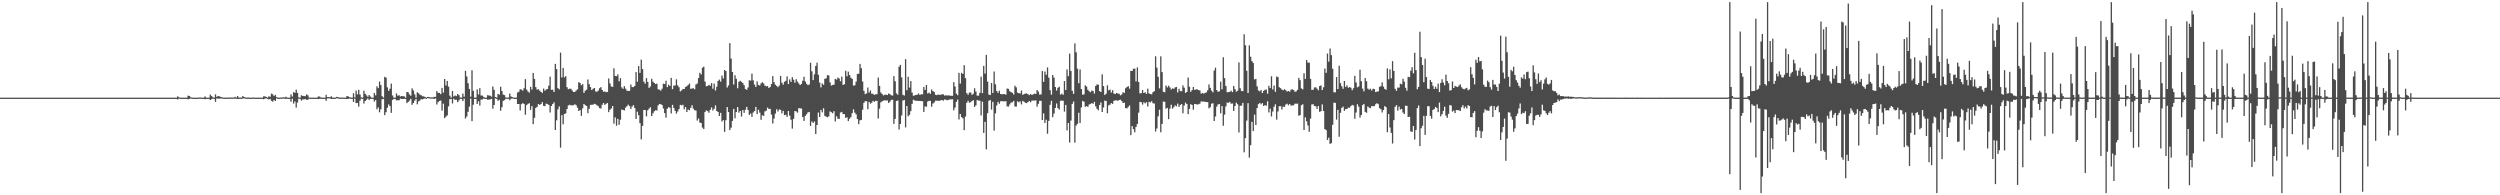 <?xml version="1.0" encoding="UTF-8"?>
<svg xmlns="http://www.w3.org/2000/svg" width="1920" height="150">
  <path d="M0 74.995h1v1.000H0zM1 74.995h1v1.000H1zM2 74.996h1v1.000H2zM3 74.995h1v1.000H3zM4 74.996h1v1.000H4zM5 74.995h1v1.000H5zM6 74.996h1v1.000H6zM7 74.996h1v1.000H7zM8 74.994h1v1.000H8zM9 74.996h1v1.000H9zM10 74.995h1v1.000H10zM11 74.995h1v1.000H11zM12 74.995h1v1.000H12zM13 74.996h1v1.000H13zM14 74.995h1v1.000H14zM15 74.995h1v1.000H15zM16 74.996h1v1.000H16zM17 74.995h1v1.000H17zM18 74.995h1v1.000H18zM19 74.995h1v1.000H19zM20 74.995h1v1.000H20zM21 74.995h1v1.000H21zM22 74.995h1v1.000H22zM23 74.995h1v1.000H23zM24 74.996h1v1.000H24zM25 74.995h1v1.000H25zM26 74.995h1v1.000H26zM27 74.995h1v1.000H27zM28 74.995h1v1.000H28zM29 74.995h1v1.000H29zM30 74.995h1v1.000H30zM31 74.995h1v1.000H31zM32 74.994h1v1.000H32zM33 74.995h1v1.000H33zM34 74.995h1v1.000H34zM35 74.995h1v1.000H35zM36 74.995h1v1.000H36zM37 74.995h1v1.000H37zM38 74.995h1v1.000H38zM39 74.994h1v1.000H39zM40 74.995h1v1.000H40zM41 74.993h1v1.000H41zM42 74.994h1v1.000H42zM43 74.995h1v1.000H43zM44 74.995h1v1.000H44zM45 74.994h1v1.000H45zM46 74.994h1v1.000H46zM47 74.995h1v1.000H47zM48 74.995h1v1.000H48zM49 74.994h1v1.000H49zM50 74.994h1v1.000H50zM51 74.995h1v1.000H51zM52 74.994h1v1.000H52zM53 74.995h1v1.000H53zM54 74.994h1v1.000H54zM55 74.994h1v1.000H55zM56 74.994h1v1.000H56zM57 74.994h1v1.000H57zM58 74.994h1v1.000H58zM59 74.994h1v1.000H59zM60 74.994h1v1.000H60zM61 74.995h1v1.000H61zM62 74.994h1v1.000H62zM63 74.994h1v1.000H63zM64 74.994h1v1.000H64zM65 74.994h1v1.000H65zM66 74.994h1v1.000H66zM67 74.994h1v1.000H67zM68 74.994h1v1.000H68zM69 74.994h1v1.000H69zM70 74.994h1v1.000H70zM71 74.994h1v1.000H71zM72 74.994h1v1.000H72zM73 74.993h1v1.000H73zM74 74.994h1v1.000H74zM75 74.993h1v1.000H75zM76 74.993h1v1.000H76zM77 74.993h1v1.000H77zM78 74.994h1v1.000H78zM79 74.994h1v1.000H79zM80 74.993h1v1.000H80zM81 74.994h1v1.000H81zM82 74.994h1v1.000H82zM83 74.993h1v1.000H83zM84 74.994h1v1.000H84zM85 74.994h1v1.000H85zM86 74.993h1v1.000H86zM87 74.993h1v1.000H87zM88 74.994h1v1.000H88zM89 74.993h1v1.000H89zM90 74.994h1v1.000H90zM91 74.993h1v1.000H91zM92 74.993h1v1.000H92zM93 74.994h1v1.000H93zM94 74.994h1v1.000H94zM95 74.993h1v1.000H95zM96 74.993h1v1.000H96zM97 74.992h1v1.000H97zM98 74.994h1v1.000H98zM99 74.992h1v1.000H99zM100 74.994h1v1.000H100zM101 74.994h1v1.000H101zM102 74.993h1v1.000H102zM103 74.993h1v1.000H103zM104 74.993h1v1.000H104zM105 74.992h1v1.000H105zM106 74.992h1v1.000H106zM107 74.994h1v1.000H107zM108 74.993h1v1.000H108zM109 74.993h1v1.000H109zM110 74.993h1v1.000H110zM111 74.994h1v1.000H111zM112 74.992h1v1.000H112zM113 74.993h1v1.000H113zM114 74.993h1v1.000H114zM115 74.992h1v1.000H115zM116 74.993h1v1.000H116zM117 74.993h1v1.000H117zM118 74.994h1v1.000H118zM119 74.992h1v1.000H119zM120 74.992h1v1.000H120zM121 74.993h1v1.000H121zM122 74.992h1v1.000H122zM123 74.993h1v1.000H123zM124 74.993h1v1.000H124zM125 74.993h1v1.000H125zM126 74.992h1v1.000H126zM127 74.992h1v1.000H127zM128 74.993h1v1.000H128zM129 74.993h1v1.000H129zM130 74.992h1v1.000H130zM131 74.993h1v1.000H131zM132 74.993h1v1.000H132zM133 74.993h1v1.000H133zM134 74.992h1v1.000H134zM135 74.993h1v1.000H135zM136 73.960h1v2.466H136zM137 74.721h1v1.000H137zM138 74.987h1v1.000H138zM139 74.992h1v1.000H139zM140 74.993h1v1.000H140zM141 74.989h1v1.000H141zM142 74.992h1v1.000H142zM143 74.992h1v1.000H143zM144 73.471h1v2.826H144zM145 73.677h1v2.241H145zM146 74.622h1v1.000H146zM147 74.985h1v1.000H147zM148 74.992h1v1.000H148zM149 74.992h1v1.000H149zM150 74.993h1v1.000H150zM151 74.991h1v1.000H151zM152 74.992h1v1.000H152zM153 74.776h1v1.000H153zM154 74.953h1v1.000H154zM155 74.985h1v1.000H155zM156 74.992h1v1.000H156zM157 74.045h1v2.215H157zM158 74.986h1v1.000H158zM159 74.988h1v1.000H159zM160 74.992h1v1.000H160zM161 72.664h1v4.128H161zM162 73.680h1v2.525H162zM163 74.704h1v1.000H163zM164 74.990h1v1.000H164zM165 72.472h1v5.772H165zM166 74.342h1v1.248H166zM167 73.718h1v2.100H167zM168 73.961h1v1.748H168zM169 74.395h1v1.297H169zM170 74.634h1v1.000H170zM171 74.945h1v1.000H171zM172 74.991h1v1.000H172zM173 74.922h1v1.000H173zM174 74.938h1v1.000H174zM175 74.899h1v1.000H175zM176 74.924h1v1.000H176zM177 74.857h1v1.000H177zM178 74.887h1v1.000H178zM179 74.955h1v1.000H179zM180 74.365h1v1.314H180zM181 74.981h1v1.000H181zM182 73.735h1v2.222H182zM183 74.960h1v1.000H183zM184 74.861h1v1.000H184zM185 74.983h1v1.000H185zM186 73.690h1v1.996H186zM187 74.507h1v1.000H187zM188 74.804h1v1.000H188zM189 74.985h1v1.000H189zM190 74.806h1v1.000H190zM191 74.980h1v1.000H191zM192 74.991h1v1.000H192zM193 74.991h1v1.000H193zM194 74.860h1v1.000H194zM195 74.951h1v1.000H195zM196 74.987h1v1.000H196zM197 74.991h1v1.000H197zM198 74.977h1v1.000H198zM199 74.990h1v1.000H199zM200 74.992h1v1.000H200zM201 74.991h1v1.000H201zM202 73.981h1v2.262H202zM203 73.962h1v1.775H203zM204 74.450h1v1.060H204zM205 74.975h1v1.000H205zM206 73.975h1v2.422H206zM207 74.311h1v1.640H207zM208 71.899h1v5.532H208zM209 72.443h1v5.636H209zM210 73.760h1v3.063H210zM211 72.847h1v4.739H211zM212 74.545h1v1.000H212zM213 74.964h1v1.000H213zM214 74.990h1v1.000H214zM215 74.791h1v1.000H215zM216 74.968h1v1.000H216zM217 74.666h1v1.000H217zM218 74.833h1v1.000H218zM219 74.271h1v1.637H219zM220 74.900h1v1.000H220zM221 74.986h1v1.000H221zM222 74.990h1v1.000H222zM223 72.480h1v5.642H223zM224 74.134h1v1.627H224zM225 70.746h1v8.808H225zM226 71.303h1v6.636H226zM227 68.881h1v13.763H227zM228 71.326h1v7.405H228zM229 74.756h1v1.000H229zM230 74.985h1v1.000H230zM231 73.165h1v4.110H231zM232 73.630h1v2.784H232zM233 73.773h1v2.568H233zM234 73.881h1v2.181H234zM235 72.439h1v4.253H235zM236 73.205h1v3.391H236zM237 74.895h1v1.000H237zM238 74.989h1v1.000H238zM239 74.990h1v1.000H239zM240 74.988h1v1.000H240zM241 74.989h1v1.000H241zM242 74.987h1v1.000H242zM243 74.990h1v1.000H243zM244 74.105h1v1.956H244zM245 74.141h1v1.724H245zM246 74.870h1v1.000H246zM247 74.988h1v1.000H247zM248 74.989h1v1.000H248zM249 74.990h1v1.000H249zM250 72.789h1v4.604H250zM251 74.565h1v1.000H251zM252 74.548h1v1.000H252zM253 74.651h1v1.000H253zM254 73.908h1v2.092H254zM255 74.976h1v1.000H255zM256 74.990h1v1.000H256zM257 74.987h1v1.000H257zM258 74.402h1v1.120H258zM259 74.566h1v1.000H259zM260 74.864h1v1.000H260zM261 74.989h1v1.000H261zM262 74.853h1v1.000H262zM263 74.901h1v1.000H263zM264 74.988h1v1.000H264zM265 74.989h1v1.000H265zM266 73.732h1v2.332H266zM267 74.064h1v1.890H267zM268 74.564h1v1.000H268zM269 74.982h1v1.000H269zM270 74.984h1v1.000H270zM271 71.562h1v6.751H271zM272 74.785h1v1.000H272zM273 69.589h1v9.608H273zM274 72.438h1v6.667H274zM275 68.991h1v12.935H275zM276 72.553h1v4.764H276zM277 74.776h1v1.000H277zM278 74.989h1v1.000H278zM279 69.679h1v9.845H279zM280 72.065h1v5.545H280zM281 73.245h1v3.375H281zM282 74.321h1v1.253H282zM283 72.908h1v3.875H283zM284 74.128h1v1.798H284zM285 74.951h1v1.000H285zM286 74.988h1v1.000H286zM287 71.383h1v6.577H287zM288 73.206h1v3.653H288zM289 66.308h1v17.591H289zM290 67.673h1v14.815H290zM291 62.609h1v23.661H291zM292 65.313h1v18.594H292zM293 73.898h1v2.326H293zM294 74.967h1v1.000H294zM295 59.012h1v29.478H295zM296 59.586h1v26.600H296zM297 67.086h1v15.662H297zM298 69.806h1v10.421H298zM299 68.158h1v13.364H299zM300 64.195h1v22.501H300zM301 73.320h1v3.410H301zM302 74.955h1v1.000H302zM303 74.984h1v1.000H303zM304 71.763h1v5.348H304zM305 73.502h1v3.505H305zM306 73.088h1v3.915H306zM307 74.077h1v1.652H307zM308 73.719h1v2.290H308zM309 73.934h1v2.111H309zM310 74.006h1v1.894H310zM311 74.986h1v1.000H311zM312 70.634h1v8.558H312zM313 70.915h1v7.377H313zM314 72.559h1v4.718H314zM315 73.538h1v2.325H315zM316 67.863h1v12.601H316zM317 69.479h1v9.618H317zM318 72.430h1v4.886H318zM319 74.965h1v1.000H319zM320 70.872h1v9.245H320zM321 71.630h1v6.298H321zM322 72.700h1v4.525H322zM323 73.144h1v2.973H323zM324 73.911h1v2.406H324zM325 73.961h1v1.901H325zM326 74.502h1v1.000H326zM327 74.978h1v1.000H327zM328 74.383h1v1.000H328zM329 74.498h1v1.000H329zM330 74.801h1v1.000H330zM331 74.795h1v1.000H331zM332 74.781h1v1.000H332zM333 74.408h1v1.580H333zM334 74.341h1v1.224H334zM335 69.952h1v10.353H335zM336 71.291h1v7.126H336zM337 71.387h1v6.104H337zM338 72.334h1v4.870H338zM339 67.501h1v17.437H339zM340 71.112h1v8.498H340zM341 60.658h1v30.034H341zM342 65.613h1v23.949H342zM343 62.157h1v26.452H343zM344 66.515h1v15.202H344zM345 73.479h1v2.718H345zM346 74.974h1v1.000H346zM347 69.888h1v9.548H347zM348 74.068h1v1.763H348zM349 73.394h1v3.291H349zM350 73.807h1v2.766H350zM351 72.197h1v6.303H351zM352 73.109h1v4.039H352zM353 74.819h1v1.000H353zM354 74.976h1v1.000H354zM355 71.820h1v5.796H355zM356 74.246h1v1.495H356zM357 54.437h1v36.616H357zM358 58.655h1v30.809H358zM359 63.936h1v21.945H359zM360 68.304h1v13.547H360zM361 74.217h1v1.534H361zM362 53.955h1v39.071H362zM363 69.762h1v10.684H363zM364 74.962h1v1.000H364zM365 74.983h1v1.000H365zM366 68.649h1v11.205H366zM367 72.540h1v5.236H367zM368 67.683h1v13.438H368zM369 73.312h1v3.205H369zM370 73.426h1v2.951H370zM371 74.403h1v1.279H371zM372 74.985h1v1.000H372zM373 74.985h1v1.000H373zM374 73.104h1v3.492H374zM375 73.298h1v3.209H375zM376 73.536h1v2.787H376zM377 74.248h1v1.634H377zM378 66.396h1v17.135H378zM379 68.945h1v11.697H379zM380 74.503h1v1.000H380zM381 74.979h1v1.000H381zM382 72.152h1v5.311H382zM383 72.762h1v3.900H383zM384 66.684h1v18.356H384zM385 69.913h1v12.391H385zM386 72.579h1v4.882H386zM387 73.085h1v3.794H387zM388 74.799h1v1.000H388zM389 74.982h1v1.000H389zM390 74.879h1v1.000H390zM391 71.826h1v5.153H391zM392 74.091h1v1.746H392zM393 74.564h1v1.000H393zM394 74.945h1v1.000H394zM395 74.965h1v1.000H395zM396 74.971h1v1.000H396zM397 71.061h1v8.825H397zM398 70.472h1v9.387H398zM399 68.550h1v16.273H399zM400 68.807h1v11.227H400zM401 69.594h1v9.602H401zM402 67.768h1v12.038H402zM403 60.794h1v27.301H403zM404 68.742h1v11.982H404zM405 70.242h1v9.520H405zM406 71.127h1v8.121H406zM407 66.638h1v17.690H407zM408 68.757h1v12.772H408zM409 56.028h1v39.313H409zM410 60.598h1v29.874H410zM411 66.901h1v16.058H411zM412 68.829h1v13.240H412zM413 68.481h1v11.447H413zM414 69.627h1v10.900H414zM415 70.574h1v9.338H415zM416 71.302h1v7.158H416zM417 68.055h1v13.246H417zM418 69.638h1v11.919H418zM419 68.696h1v10.869H419zM420 68.311h1v11.538H420zM421 65.754h1v14.906H421zM422 58.879h1v27.533H422zM423 68.982h1v12.417H423zM424 68.907h1v11.038H424zM425 70.641h1v8.017H425zM426 49.049h1v50.799H426zM427 53.060h1v39.332H427zM428 67.706h1v16.240H428zM429 68.629h1v13.128H429zM430 40.382h1v73.014H430zM431 59.515h1v28.888H431zM432 52.146h1v43.323H432zM433 59.460h1v28.079H433zM434 58.462h1v28.644H434zM435 66.985h1v16.754H435zM436 68.508h1v12.504H436zM437 68.115h1v12.304H437zM438 68.201h1v12.721H438zM439 69.547h1v11.346H439zM440 70.633h1v10.180H440zM441 70.533h1v9.521H441zM442 69.545h1v11.271H442zM443 68.586h1v14.099H443zM444 63.128h1v22.121H444zM445 63.722h1v20.819H445zM446 65.465h1v23.532H446zM447 64.602h1v18.613H447zM448 71.396h1v8.476H448zM449 69.637h1v11.130H449zM450 68.840h1v12.570H450zM451 61.014h1v25.947H451zM452 64.636h1v18.931H452zM453 66.873h1v13.685H453zM454 69.097h1v11.407H454zM455 68.222h1v12.173H455zM456 67.565h1v12.170H456zM457 70.259h1v9.850H457zM458 70.426h1v10.463H458zM459 69.517h1v12.094H459zM460 67.732h1v15.321H460zM461 66.912h1v16.446H461zM462 69.086h1v11.399H462zM463 70.527h1v8.592H463zM464 70.167h1v10.382H464zM465 70.792h1v8.925H465zM466 70.630h1v8.430H466zM467 60.276h1v25.850H467zM468 64.046h1v20.173H468zM469 66.412h1v16.879H469zM470 66.709h1v14.717H470zM471 52.408h1v42.545H471zM472 58.335h1v31.831H472zM473 58.531h1v38.052H473zM474 57.131h1v34.176H474zM475 62.455h1v33.390H475zM476 60.019h1v31.921H476zM477 67.051h1v17.141H477zM478 68.183h1v16.254H478zM479 66.128h1v18.719H479zM480 68.107h1v14.527H480zM481 69.621h1v11.965H481zM482 69.859h1v10.540H482zM483 69.747h1v11.777H483zM484 64.904h1v18.780H484zM485 66.934h1v14.908H485zM486 66.870h1v13.871H486zM487 66.001h1v16.987H487zM488 55.358h1v35.989H488zM489 62.794h1v22.959H489zM490 50.752h1v37.731H490zM491 55.967h1v38.628H491zM492 45.785h1v61.269H492zM493 53.046h1v43.660H493zM494 62.678h1v21.778H494zM495 64.278h1v20.209H495zM496 59.998h1v29.399H496zM497 62.945h1v21.781H497zM498 67.513h1v15.954H498zM499 66.417h1v15.975H499zM500 60.490h1v28.667H500zM501 62.685h1v24.377H501zM502 63.701h1v21.817H502zM503 64.552h1v20.150H503zM504 64.239h1v20.628H504zM505 68.592h1v12.358H505zM506 68.883h1v10.957H506zM507 69.612h1v10.405H507zM508 68.166h1v12.527H508zM509 64.259h1v19.079H509zM510 64.559h1v22.296H510zM511 62.014h1v28.379H511zM512 66.893h1v16.603H512zM513 65.081h1v17.267H513zM514 66.045h1v16.676H514zM515 59.808h1v27.341H515zM516 68.473h1v12.051H516zM517 65.789h1v17.098H517zM518 65.648h1v19.509H518zM519 60.934h1v26.303H519zM520 65.539h1v20.128H520zM521 66.991h1v16.760H521zM522 70.141h1v10.382H522zM523 69.434h1v11.502H523zM524 68.341h1v12.078H524zM525 68.368h1v15.547H525zM526 66.795h1v15.431H526zM527 66.187h1v19.825H527zM528 65.204h1v18.970H528zM529 64.114h1v20.503H529zM530 68.181h1v14.615H530zM531 67.938h1v12.868H531zM532 67.790h1v15.651H532zM533 68.554h1v16.085H533zM534 64.846h1v20.108H534zM535 64.081h1v28.468H535zM536 59.947h1v31.014H536zM537 55.897h1v38.204H537zM538 57.198h1v37.308H538zM539 52.015h1v45.962H539zM540 51.182h1v47.949H540zM541 62.676h1v23.288H541zM542 66.275h1v18.485H542zM543 65.959h1v19.385H543zM544 65.136h1v21.441H544zM545 65.885h1v18.438H545zM546 63.869h1v18.598H546zM547 68.162h1v16.736H547zM548 64.212h1v19.352H548zM549 69.453h1v11.439H549zM550 66.623h1v18.626H550zM551 62.170h1v23.877H551zM552 61.154h1v27.955H552zM553 62.696h1v23.997H553zM554 58.032h1v35.312H554zM555 60.264h1v31.936H555zM556 53.746h1v47.548H556zM557 54.577h1v37.732H557zM558 67.220h1v14.984H558zM559 65.627h1v20.438H559zM560 33.150h1v66.728H560zM561 44.953h1v53.119H561zM562 55.230h1v37.636H562zM563 64.918h1v18.760H563zM564 57.730h1v33.146H564zM565 60.508h1v25.564H565zM566 67.797h1v14.436H566zM567 62.825h1v23.687H567zM568 61.990h1v23.215H568zM569 62.848h1v26.675H569zM570 63.809h1v20.670H570zM571 65.417h1v21.273H571zM572 68.301h1v15.988H572zM573 69.016h1v13.051H573zM574 67.179h1v17.239H574zM575 61.632h1v26.640H575zM576 61.913h1v25.272H576zM577 56.557h1v33.235H577zM578 61.704h1v24.725H578zM579 64.913h1v20.411H579zM580 66.804h1v15.296H580zM581 62.501h1v25.086H581zM582 65.220h1v19.036H582zM583 65.707h1v20.773H583zM584 64.032h1v27.968H584zM585 63.151h1v25.357H585zM586 64.063h1v24.919H586zM587 65.771h1v19.795H587zM588 66.288h1v18.697H588zM589 65.989h1v16.678H589zM590 67.567h1v16.118H590zM591 66.828h1v16.797H591zM592 64.542h1v23.483H592zM593 58.469h1v36.423H593zM594 63.081h1v28.015H594zM595 65.037h1v22.195H595zM596 65.930h1v17.992H596zM597 66.974h1v18.701H597zM598 65.701h1v18.345H598zM599 58.315h1v26.015H599zM600 63.473h1v23.581H600zM601 65.009h1v20.146H601zM602 62.802h1v25.632H602zM603 62.049h1v26.090H603zM604 58.670h1v31.098H604zM605 64.539h1v20.710H605zM606 60.988h1v27.777H606zM607 62.869h1v29.084H607zM608 59.287h1v39.484H608zM609 61.182h1v30.085H609zM610 63.530h1v21.790H610zM611 60.849h1v24.720H611zM612 62.652h1v23.865H612zM613 64.124h1v18.943H613zM614 65.314h1v17.937H614zM615 64.413h1v18.873H615zM616 62.006h1v27.872H616zM617 58.934h1v33.953H617zM618 62.596h1v26.404H618zM619 64.404h1v23.351H619zM620 65.454h1v20.891H620zM621 64.888h1v21.085H621zM622 48.163h1v48.566H622zM623 54.779h1v38.530H623zM624 61.506h1v32.910H624zM625 57.076h1v36.194H625zM626 50.625h1v52.345H626zM627 48.153h1v47.855H627zM628 57.407h1v29.031H628zM629 63.411h1v26.461H629zM630 67.118h1v17.333H630zM631 64.079h1v22.197H631zM632 65.146h1v18.011H632zM633 60.528h1v28.477H633zM634 60.143h1v29.448H634zM635 57.738h1v32.351H635zM636 57.893h1v31.481H636zM637 63.237h1v22.294H637zM638 65.695h1v20.490H638zM639 65.253h1v21.738H639zM640 65.028h1v20.358H640zM641 60.547h1v32.784H641zM642 61.149h1v28.157H642zM643 59.555h1v31.601H643zM644 60.308h1v31.005H644zM645 62.392h1v24.030H645zM646 58.834h1v27.071H646zM647 65.214h1v22.383H647zM648 64.654h1v23.017H648zM649 54.309h1v36.270H649zM650 58.573h1v31.444H650zM651 55.047h1v37.924H651zM652 57.654h1v33.534H652zM653 59.626h1v30.318H653zM654 60.606h1v26.317H654zM655 65.701h1v18.255H655zM656 65.519h1v20.997H656zM657 62.652h1v25.192H657zM658 56.831h1v34.618H658zM659 56.587h1v38.803H659zM660 49.028h1v43.461H660zM661 52.370h1v39.719H661zM662 62.575h1v21.765H662zM663 69.723h1v9.256H663zM664 72.310h1v5.429H664zM665 71.677h1v6.036H665zM666 67.206h1v16.649H666zM667 71.044h1v7.231H667zM668 69.499h1v10.107H668zM669 71.932h1v6.967H669zM670 71.979h1v5.500H670zM671 72.912h1v5.308H671zM672 72.371h1v5.021H672zM673 72.321h1v5.161H673zM674 59.534h1v31.477H674zM675 65.933h1v17.530H675zM676 71.025h1v7.588H676zM677 72.242h1v5.591H677zM678 73.307h1v4.012H678zM679 72.699h1v4.271H679zM680 72.720h1v4.556H680zM681 73.020h1v4.110H681zM682 71.786h1v7.293H682zM683 72.352h1v5.729H683zM684 73.158h1v3.530H684zM685 73.400h1v3.186H685zM686 58.447h1v36.681H686zM687 62.420h1v28.879H687zM688 71.725h1v5.869H688zM689 72.767h1v4.326H689zM690 51.231h1v48.233H690zM691 49.817h1v45.402H691zM692 59.424h1v29.297H692zM693 72.800h1v4.394H693zM694 73.376h1v3.377H694zM695 45.456h1v52.394H695zM696 69.279h1v12.202H696zM697 58.935h1v30.387H697zM698 67.279h1v20.931H698zM699 62.262h1v23.071H699zM700 71.057h1v8.733H700zM701 73.541h1v3.041H701zM702 73.277h1v3.876H702zM703 72.843h1v4.560H703zM704 72.720h1v4.697H704zM705 71.766h1v5.767H705zM706 72.971h1v4.607H706zM707 72.359h1v5.238H707zM708 72.441h1v5.304H708zM709 66.740h1v19.205H709zM710 69.078h1v12.630H710zM711 65.256h1v16.724H711zM712 71.777h1v6.202H712zM713 71.113h1v6.313H713zM714 72.015h1v5.429H714zM715 68.749h1v13.200H715zM716 69.925h1v9.644H716zM717 70.675h1v8.005H717zM718 72.756h1v4.546H718zM719 73.087h1v4.272H719zM720 72.584h1v4.766H720zM721 72.878h1v4.566H721zM722 72.764h1v4.215H722zM723 72.458h1v4.411H723zM724 72.425h1v4.888H724zM725 73.411h1v3.000H725zM726 73.186h1v3.400H726zM727 73.370h1v3.661H727zM728 73.214h1v3.483H728zM729 73.410h1v2.881H729zM730 73.596h1v2.718H730zM731 73.563h1v2.671H731zM732 63.056h1v21.682H732zM733 66.430h1v16.199H733zM734 71.939h1v6.269H734zM735 73.099h1v3.413H735zM736 55.949h1v35.796H736zM737 64.201h1v23.375H737zM738 55.901h1v33.984H738zM739 56.779h1v34.088H739zM740 50.035h1v49.920H740zM741 60.004h1v29.520H741zM742 71.565h1v7.391H742zM743 72.828h1v4.579H743zM744 71.096h1v7.790H744zM745 71.032h1v7.526H745zM746 72.833h1v4.665H746zM747 71.928h1v5.037H747zM748 67.810h1v14.313H748zM749 70.308h1v10.622H749zM750 73.444h1v3.364H750zM751 73.464h1v3.817H751zM752 71.305h1v6.021H752zM753 58.863h1v29.832H753zM754 71.538h1v6.554H754zM755 50.576h1v51.518H755zM756 56.502h1v37.082H756zM757 42.125h1v72.615H757zM758 62.646h1v24.223H758zM759 72.606h1v4.798H759zM760 73.002h1v3.734H760zM761 63.700h1v20.459H761zM762 71.419h1v6.810H762zM763 54.944h1v45.337H763zM764 64.721h1v22.348H764zM765 69.842h1v11.120H765zM766 71.333h1v6.881H766zM767 69.685h1v9.981H767zM768 72.173h1v5.663H768zM769 72.326h1v5.288H769zM770 72.354h1v5.493H770zM771 72.183h1v5.710H771zM772 72.751h1v4.951H772zM773 68.012h1v13.652H773zM774 68.242h1v13.620H774zM775 70.019h1v10.219H775zM776 70.741h1v8.039H776zM777 71.254h1v7.315H777zM778 72.553h1v4.950H778zM779 65.854h1v15.922H779zM780 67.145h1v14.705H780zM781 71.187h1v6.636H781zM782 71.590h1v6.959H782zM783 71.743h1v6.144H783zM784 69.453h1v10.748H784zM785 72.860h1v4.581H785zM786 72.214h1v5.915H786zM787 71.911h1v7.035H787zM788 71.722h1v7.510H788zM789 72.332h1v6.043H789zM790 73.074h1v4.482H790zM791 72.246h1v6.357H791zM792 72.919h1v4.366H792zM793 72.470h1v4.752H793zM794 71.911h1v5.421H794zM795 72.137h1v4.882H795zM796 69.108h1v12.814H796zM797 70.345h1v9.371H797zM798 72.655h1v4.762H798zM799 72.498h1v4.925H799zM800 54.575h1v37.617H800zM801 62.805h1v24.285H801zM802 54.931h1v39.482H802zM803 57.421h1v34.522H803zM804 51.754h1v50.937H804zM805 59.653h1v33.153H805zM806 69.210h1v11.288H806zM807 72.692h1v4.704H807zM808 57.579h1v32.420H808zM809 59.615h1v27.641H809zM810 66.837h1v16.045H810zM811 69.543h1v9.911H811zM812 67.438h1v15.573H812zM813 66.586h1v17.521H813zM814 72.640h1v4.749H814zM815 71.902h1v5.400H815zM816 72.788h1v4.568H816zM817 62.237h1v23.488H817zM818 69.133h1v11.470H818zM819 53.339h1v46.817H819zM820 58.521h1v35.950H820zM821 41.182h1v68.263H821zM822 54.467h1v38.138H822zM823 69.707h1v10.101H823zM824 72.065h1v5.920H824zM825 33.315h1v76.261H825zM826 40.169h1v56.268H826zM827 52.720h1v42.339H827zM828 63.967h1v22.632H828zM829 53.342h1v41.163H829zM830 68.405h1v14.133H830zM831 72.720h1v4.804H831zM832 72.517h1v5.547H832zM833 65.553h1v16.488H833zM834 66.470h1v15.026H834zM835 68.955h1v13.141H835zM836 70.115h1v10.154H836zM837 70.815h1v9.000H837zM838 69.553h1v9.590H838zM839 69.910h1v9.885H839zM840 71.807h1v6.434H840zM841 65.995h1v15.692H841zM842 64.887h1v18.657H842zM843 65.012h1v19.744H843zM844 70.002h1v10.682H844zM845 70.660h1v8.009H845zM846 57.092h1v28.947H846zM847 66.079h1v16.453H847zM848 72.924h1v4.368H848zM849 71.959h1v5.558H849zM850 65.516h1v21.467H850zM851 69.392h1v11.530H851zM852 68.822h1v11.547H852zM853 71.054h1v8.094H853zM854 69.275h1v10.509H854zM855 71.859h1v5.565H855zM856 72.235h1v4.871H856zM857 71.382h1v5.609H857zM858 71.818h1v5.668H858zM859 71.985h1v4.889H859zM860 73.218h1v3.381H860zM861 72.537h1v5.086H861zM862 70.868h1v8.213H862zM863 71.361h1v7.473H863zM864 67.789h1v15.202H864zM865 66.878h1v16.412H865zM866 66.151h1v15.906H866zM867 68.097h1v12.866H867zM868 54.372h1v49.393H868zM869 54.511h1v42.383H869zM870 52.829h1v46.390H870zM871 52.702h1v48.875H871zM872 62.501h1v34.977H872zM873 51.743h1v43.429H873zM874 62.921h1v23.604H874zM875 71.681h1v6.538H875zM876 71.567h1v6.936H876zM877 69.097h1v11.249H877zM878 71.413h1v7.129H878zM879 70.854h1v8.539H879zM880 72.109h1v6.381H880zM881 68.103h1v13.741H881zM882 71.721h1v6.489H882zM883 72.194h1v6.481H883zM884 72.458h1v5.262H884zM885 70.750h1v8.560H885zM886 70.020h1v9.477H886zM887 43.191h1v57.795H887zM888 51.938h1v46.735H888zM889 58.982h1v30.357H889zM890 67.876h1v16.400H890zM891 43.258h1v58.335H891zM892 55.376h1v39.779H892zM893 70.522h1v7.460H893zM894 70.839h1v7.328H894zM895 65.679h1v17.825H895zM896 67.141h1v15.686H896zM897 65.812h1v25.680H897zM898 67.104h1v16.335H898zM899 68.713h1v11.728H899zM900 67.825h1v15.579H900zM901 68.232h1v14.132H901zM902 67.136h1v13.829H902zM903 66.786h1v14.887H903zM904 70.944h1v8.647H904zM905 68.223h1v13.948H905zM906 69.950h1v10.662H906zM907 70.091h1v9.822H907zM908 65.588h1v21.410H908zM909 67.371h1v13.701H909zM910 71.315h1v7.495H910zM911 70.571h1v9.284H911zM912 59.538h1v28.138H912zM913 66.630h1v16.979H913zM914 70.487h1v9.504H914zM915 69.226h1v11.436H915zM916 66.773h1v17.438H916zM917 69.022h1v10.832H917zM918 68.647h1v11.362H918zM919 68.617h1v11.669H919zM920 69.212h1v10.877H920zM921 69.446h1v10.188H921zM922 71.894h1v5.959H922zM923 71.377h1v6.720H923zM924 71.934h1v5.954H924zM925 71.320h1v6.958H925zM926 70.950h1v7.321H926zM927 69.307h1v9.202H927zM928 64.824h1v18.394H928zM929 67.442h1v14.884H929zM930 69.585h1v10.091H930zM931 70.936h1v8.342H931zM932 54.161h1v38.774H932zM933 51.970h1v37.476H933zM934 69.175h1v12.745H934zM935 70.538h1v9.635H935zM936 70.104h1v9.826H936zM937 62.701h1v24.339H937zM938 68.555h1v12.897H938zM939 43.981h1v52.598H939zM940 59.987h1v28.052H940zM941 66.017h1v15.685H941zM942 70.845h1v7.942H942zM943 70.729h1v8.240H943zM944 70.536h1v7.762H944zM945 69.614h1v10.050H945zM946 70.751h1v8.697H946zM947 66.000h1v19.183H947zM948 68.445h1v12.963H948zM949 70.335h1v8.489H949zM950 69.691h1v10.392H950zM951 47.932h1v53.791H951zM952 67.773h1v13.517H952zM953 69.951h1v11.111H953zM954 69.967h1v9.020H954zM955 26.341h1v90.669H955zM956 34.768h1v71.327H956zM957 54.348h1v38.250H957zM958 71.420h1v7.855H958zM959 34.865h1v86.159H959zM960 43.577h1v67.921H960zM961 46.966h1v46.638H961zM962 48.277h1v52.387H962zM963 60.957h1v27.094H963zM964 60.646h1v35.408H964zM965 66.322h1v16.655H965zM966 69.458h1v10.529H966zM967 70.131h1v8.871H967zM968 69.086h1v11.022H968zM969 71.471h1v7.664H969zM970 69.788h1v11.610H970zM971 68.986h1v11.719H971zM972 68.738h1v12.444H972zM973 71.913h1v5.892H973zM974 65.899h1v20.471H974zM975 67.654h1v15.780H975zM976 58.581h1v30.873H976zM977 68.694h1v16.989H977zM978 65.714h1v16.295H978zM979 70.478h1v9.629H979zM980 58.772h1v33.106H980zM981 59.227h1v26.356H981zM982 67.017h1v14.546H982zM983 67.745h1v13.828H983zM984 68.817h1v15.331H984zM985 69.287h1v12.564H985zM986 68.498h1v13.631H986zM987 69.341h1v10.936H987zM988 70.290h1v9.392H988zM989 69.836h1v10.988H989zM990 70.432h1v9.424H990zM991 68.870h1v12.232H991zM992 68.563h1v12.424H992zM993 69.191h1v11.632H993zM994 70.459h1v9.141H994zM995 70.200h1v9.448H995zM996 68.949h1v10.621H996zM997 59.792h1v29.066H997zM998 61.587h1v26.774H998zM999 67.893h1v12.970H999zM1000 68.591h1v11.502H1000zM1001 56.255h1v43.607H1001zM1002 60.602h1v29.526H1002zM1003 46.132h1v47.018H1003zM1004 48.150h1v48.224H1004zM1005 48.090h1v53.107H1005zM1006 60.564h1v30.503H1006zM1007 69.009h1v11.200H1007zM1008 68.974h1v11.026H1008zM1009 67.148h1v14.279H1009zM1010 67.023h1v14.574H1010zM1011 68.079h1v15.541H1011zM1012 69.326h1v12.137H1012zM1013 66.144h1v19.708H1013zM1014 65.569h1v19.819H1014zM1015 69.191h1v11.006H1015zM1016 66.995h1v18.242H1016zM1017 52.607h1v46.533H1017zM1018 55.931h1v44.074H1018zM1019 41.092h1v66.379H1019zM1020 47.356h1v58.355H1020zM1021 37.200h1v73.302H1021zM1022 42.347h1v67.563H1022zM1023 52.785h1v43.081H1023zM1024 70.814h1v8.055H1024zM1025 70.976h1v8.002H1025zM1026 59.207h1v32.663H1026zM1027 68.343h1v16.050H1027zM1028 50.504h1v54.508H1028zM1029 63.839h1v22.803H1029zM1030 66.244h1v16.602H1030zM1031 68.180h1v13.742H1031zM1032 62.214h1v22.944H1032zM1033 66.784h1v17.036H1033zM1034 65.534h1v18.181H1034zM1035 67.369h1v15.244H1035zM1036 66.845h1v15.967H1036zM1037 67.367h1v14.155H1037zM1038 69.282h1v11.273H1038zM1039 67.735h1v13.325H1039zM1040 58.201h1v33.039H1040zM1041 63.321h1v23.118H1041zM1042 67.083h1v13.008H1042zM1043 66.426h1v15.509H1043zM1044 53.574h1v36.747H1044zM1045 62.384h1v25.928H1045zM1046 68.055h1v12.636H1046zM1047 70.145h1v9.693H1047zM1048 59.968h1v25.966H1048zM1049 62.432h1v24.207H1049zM1050 68.026h1v13.732H1050zM1051 68.875h1v13.757H1051zM1052 68.109h1v14.989H1052zM1053 69.536h1v11.930H1053zM1054 68.128h1v13.418H1054zM1055 68.389h1v13.178H1055zM1056 70.724h1v9.355H1056zM1057 70.331h1v8.907H1057zM1058 70.203h1v9.771H1058zM1059 66.704h1v16.360H1059zM1060 66.180h1v17.671H1060zM1061 63.287h1v23.089H1061zM1062 66.525h1v17.944H1062zM1063 68.245h1v13.285H1063zM1064 68.989h1v13.355H1064zM1065 52.511h1v49.006H1065zM1066 60.868h1v26.718H1066zM1067 53.252h1v44.618H1067zM1068 60.213h1v41.839H1068zM1069 46.933h1v63.281H1069zM1070 54.471h1v37.784H1070zM1071 68.182h1v13.859H1071zM1072 69.705h1v11.051H1072zM1073 67.206h1v17.781H1073zM1074 67.306h1v14.557H1074zM1075 64.242h1v19.901H1075zM1076 64.770h1v18.899H1076zM1077 60.465h1v25.970H1077zM1078 62.676h1v24.944H1078zM1079 67.433h1v13.754H1079zM1080 69.656h1v11.589H1080zM1081 58.979h1v30.873H1081zM1082 59.287h1v30.389H1082zM1083 54.265h1v46.657H1083zM1084 51.634h1v49.676H1084zM1085 56.341h1v40.448H1085zM1086 40.478h1v66.667H1086zM1087 53.843h1v45.928H1087zM1088 68.514h1v14.512H1088zM1089 66.755h1v14.254H1089zM1090 24.352h1v87.808H1090zM1091 43.893h1v54.628H1091zM1092 49.856h1v46.703H1092zM1093 63.140h1v25.839H1093zM1094 45.036h1v58.531H1094zM1095 59.173h1v29.797H1095zM1096 68.119h1v13.493H1096zM1097 68.287h1v13.212H1097zM1098 61.412h1v27.567H1098zM1099 62.959h1v28.245H1099zM1100 65.893h1v18.524H1100zM1101 68.374h1v15.396H1101zM1102 66.611h1v15.510H1102zM1103 68.203h1v14.677H1103zM1104 64.217h1v21.894H1104zM1105 70.682h1v8.103H1105zM1106 63.691h1v25.677H1106zM1107 60.872h1v26.815H1107zM1108 63.375h1v21.824H1108zM1109 65.527h1v16.456H1109zM1110 57.351h1v31.486H1110zM1111 62.194h1v28.320H1111zM1112 63.953h1v23.509H1112zM1113 69.575h1v11.123H1113zM1114 69.235h1v11.812H1114zM1115 62.540h1v23.191H1115zM1116 67.579h1v17.367H1116zM1117 65.946h1v20.921H1117zM1118 66.493h1v18.008H1118zM1119 66.862h1v17.773H1119zM1120 65.663h1v18.989H1120zM1121 64.767h1v20.509H1121zM1122 67.010h1v15.377H1122zM1123 68.138h1v12.646H1123zM1124 68.602h1v14.644H1124zM1125 68.016h1v13.832H1125zM1126 67.457h1v15.867H1126zM1127 69.299h1v11.505H1127zM1128 68.582h1v12.756H1128zM1129 51.606h1v38.301H1129zM1130 57.100h1v33.048H1130zM1131 59.842h1v26.905H1131zM1132 64.817h1v20.518H1132zM1133 45.850h1v59.551H1133zM1134 48.276h1v52.183H1134zM1135 43.797h1v53.911H1135zM1136 47.167h1v53.261H1136zM1137 46.821h1v59.169H1137zM1138 53.305h1v47.684H1138zM1139 65.040h1v21.489H1139zM1140 66.598h1v17.286H1140zM1141 66.706h1v18.127H1141zM1142 61.903h1v22.911H1142zM1143 63.137h1v21.951H1143zM1144 66.954h1v14.882H1144zM1145 68.869h1v12.410H1145zM1146 61.336h1v28.525H1146zM1147 64.901h1v16.587H1147zM1148 64.902h1v19.670H1148zM1149 66.766h1v15.533H1149zM1150 69.865h1v11.306H1150zM1151 64.237h1v22.009H1151zM1152 27.320h1v80.165H1152zM1153 46.686h1v54.906H1153zM1154 55.774h1v41.689H1154zM1155 60.310h1v30.701H1155zM1156 28.186h1v95.307H1156zM1157 40.161h1v66.266H1157zM1158 59.037h1v27.192H1158zM1159 66.552h1v19.941H1159zM1160 53.726h1v35.790H1160zM1161 54.723h1v37.178H1161zM1162 51.241h1v49.996H1162zM1163 57.623h1v40.985H1163zM1164 61.571h1v27.545H1164zM1165 63.452h1v23.784H1165zM1166 65.879h1v17.454H1166zM1167 67.306h1v12.168H1167zM1168 59.466h1v28.166H1168zM1169 60.395h1v26.160H1169zM1170 57.228h1v29.693H1170zM1171 60.820h1v24.609H1171zM1172 55.386h1v39.829H1172zM1173 54.987h1v40.158H1173zM1174 60.117h1v28.746H1174zM1175 66.423h1v20.614H1175zM1176 69.962h1v12.593H1176zM1177 50.200h1v45.962H1177zM1178 55.618h1v36.645H1178zM1179 60.860h1v27.944H1179zM1180 64.404h1v23.743H1180zM1181 56.449h1v31.740H1181zM1182 63.084h1v26.701H1182zM1183 61.639h1v26.243H1183zM1184 68.690h1v11.688H1184zM1185 64.202h1v20.532H1185zM1186 60.917h1v24.238H1186zM1187 59.495h1v27.567H1187zM1188 64.435h1v23.951H1188zM1189 65.034h1v21.613H1189zM1190 64.053h1v21.314H1190zM1191 61.390h1v25.714H1191zM1192 69.443h1v11.266H1192zM1193 70.045h1v9.024H1193zM1194 70.092h1v8.781H1194zM1195 71.280h1v7.171H1195zM1196 73.205h1v3.148H1196zM1197 72.526h1v5.153H1197zM1198 73.837h1v2.600H1198zM1199 73.783h1v2.730H1199zM1200 73.776h1v2.285H1200zM1201 74.265h1v1.483H1201zM1202 74.100h1v1.618H1202zM1203 74.241h1v1.300H1203zM1204 73.976h1v1.927H1204zM1205 74.367h1v1.312H1205zM1206 74.212h1v1.721H1206zM1207 74.385h1v1.408H1207zM1208 74.467h1v1.000H1208zM1209 74.744h1v1.000H1209zM1210 74.715h1v1.000H1210zM1211 74.706h1v1.000H1211zM1212 74.681h1v1.000H1212zM1213 74.552h1v1.000H1213zM1214 74.715h1v1.000H1214zM1215 74.719h1v1.000H1215zM1216 74.923h1v1.000H1216zM1217 74.940h1v1.000H1217zM1218 74.941h1v1.000H1218zM1219 74.760h1v1.000H1219zM1220 74.752h1v1.000H1220zM1221 74.760h1v1.000H1221zM1222 74.821h1v1.000H1222zM1223 74.968h1v1.000H1223zM1224 74.973h1v1.000H1224zM1225 74.975h1v1.000H1225zM1226 74.977h1v1.000H1226zM1227 74.978h1v1.000H1227zM1228 74.968h1v1.000H1228zM1229 74.976h1v1.000H1229zM1230 74.973h1v1.000H1230zM1231 74.973h1v1.000H1231zM1232 74.984h1v1.000H1232zM1233 74.983h1v1.000H1233zM1234 74.979h1v1.000H1234zM1235 74.980h1v1.000H1235zM1236 74.979h1v1.000H1236zM1237 74.981h1v1.000H1237zM1238 74.979h1v1.000H1238zM1239 74.983h1v1.000H1239zM1240 74.976h1v1.000H1240zM1241 74.984h1v1.000H1241zM1242 74.984h1v1.000H1242zM1243 74.972h1v1.000H1243zM1244 74.985h1v1.000H1244zM1245 74.984h1v1.000H1245zM1246 74.985h1v1.000H1246zM1247 74.981h1v1.000H1247zM1248 74.974h1v1.000H1248zM1249 74.982h1v1.000H1249zM1250 74.957h1v1.000H1250zM1251 74.985h1v1.000H1251zM1252 74.984h1v1.000H1252zM1253 74.983h1v1.000H1253zM1254 74.986h1v1.000H1254zM1255 74.985h1v1.000H1255zM1256 74.982h1v1.000H1256zM1257 74.976h1v1.000H1257zM1258 74.983h1v1.000H1258zM1259 74.985h1v1.000H1259zM1260 74.981h1v1.000H1260zM1261 74.984h1v1.000H1261zM1262 74.984h1v1.000H1262zM1263 74.985h1v1.000H1263zM1264 74.985h1v1.000H1264zM1265 74.984h1v1.000H1265zM1266 74.984h1v1.000H1266zM1267 74.983h1v1.000H1267zM1268 74.985h1v1.000H1268zM1269 74.985h1v1.000H1269zM1270 74.984h1v1.000H1270zM1271 74.985h1v1.000H1271zM1272 74.985h1v1.000H1272zM1273 74.983h1v1.000H1273zM1274 74.983h1v1.000H1274zM1275 74.984h1v1.000H1275zM1276 74.983h1v1.000H1276zM1277 74.984h1v1.000H1277zM1278 74.981h1v1.000H1278zM1279 74.987h1v1.000H1279zM1280 74.981h1v1.000H1280zM1281 74.983h1v1.000H1281zM1282 74.984h1v1.000H1282zM1283 74.981h1v1.000H1283zM1284 74.982h1v1.000H1284zM1285 74.983h1v1.000H1285zM1286 74.982h1v1.000H1286zM1287 74.979h1v1.000H1287zM1288 74.983h1v1.000H1288zM1289 74.983h1v1.000H1289zM1290 74.980h1v1.000H1290zM1291 74.980h1v1.000H1291zM1292 74.982h1v1.000H1292zM1293 74.981h1v1.000H1293zM1294 74.981h1v1.000H1294zM1295 74.982h1v1.000H1295zM1296 74.982h1v1.000H1296zM1297 74.982h1v1.000H1297zM1298 74.975h1v1.000H1298zM1299 74.980h1v1.000H1299zM1300 74.983h1v1.000H1300zM1301 74.982h1v1.000H1301zM1302 74.982h1v1.000H1302zM1303 74.979h1v1.000H1303zM1304 74.982h1v1.000H1304zM1305 74.980h1v1.000H1305zM1306 74.981h1v1.000H1306zM1307 74.980h1v1.000H1307zM1308 74.982h1v1.000H1308zM1309 74.981h1v1.000H1309zM1310 74.982h1v1.000H1310zM1311 74.981h1v1.000H1311zM1312 74.982h1v1.000H1312zM1313 74.983h1v1.000H1313zM1314 74.981h1v1.000H1314zM1315 74.981h1v1.000H1315zM1316 74.982h1v1.000H1316zM1317 74.978h1v1.000H1317zM1318 74.983h1v1.000H1318zM1319 74.980h1v1.000H1319zM1320 74.980h1v1.000H1320zM1321 74.978h1v1.000H1321zM1322 74.981h1v1.000H1322zM1323 74.978h1v1.000H1323zM1324 74.982h1v1.000H1324zM1325 74.981h1v1.000H1325zM1326 74.978h1v1.000H1326zM1327 74.715h1v1.000H1327zM1328 1.661h1v132.101H1328zM1329 66.832h1v16.870H1329zM1330 73.665h1v1.945H1330zM1331 74.836h1v1.000H1331zM1332 74.980h1v1.000H1332zM1333 74.982h1v1.000H1333zM1334 74.983h1v1.000H1334zM1335 74.980h1v1.000H1335zM1336 24.222h1v121.669H1336zM1337 56.132h1v32.826H1337zM1338 58.953h1v27.763H1338zM1339 74.957h1v1.000H1339zM1340 74.983h1v1.000H1340zM1341 74.982h1v1.000H1341zM1342 73.857h1v2.138H1342zM1343 73.753h1v3.327H1343zM1344 50.914h1v43.217H1344zM1345 70.027h1v10.029H1345zM1346 69.903h1v11.206H1346zM1347 69.761h1v11.551H1347zM1348 14.350h1v106.582H1348zM1349 68.979h1v11.188H1349zM1350 68.169h1v15.088H1350zM1351 65.535h1v17.847H1351zM1352 31.843h1v116.496H1352zM1353 26.070h1v109.496H1353zM1354 45.213h1v55.451H1354zM1355 64.515h1v19.403H1355zM1356 65.688h1v18.549H1356zM1357 1.661h1v127.373H1357zM1358 62.414h1v27.666H1358zM1359 31.498h1v93.074H1359zM1360 47.664h1v58.400H1360zM1361 29.715h1v84.930H1361zM1362 64.442h1v25.449H1362zM1363 62.090h1v25.822H1363zM1364 56.595h1v38.989H1364zM1365 58.654h1v31.998H1365zM1366 54.765h1v37.885H1366zM1367 57.345h1v35.106H1367zM1368 59.427h1v32.353H1368zM1369 59.503h1v31.425H1369zM1370 57.376h1v34.617H1370zM1371 37.261h1v71.168H1371zM1372 55.989h1v35.162H1372zM1373 41.628h1v62.062H1373zM1374 58.870h1v39.147H1374zM1375 56.367h1v37.810H1375zM1376 55.214h1v36.693H1376zM1377 45.856h1v71.044H1377zM1378 48.666h1v52.697H1378zM1379 54.109h1v40.534H1379zM1380 58.123h1v37.529H1380zM1381 54.244h1v40.831H1381zM1382 52.050h1v47.530H1382zM1383 58.307h1v31.459H1383zM1384 55.167h1v34.579H1384zM1385 57.741h1v32.286H1385zM1386 58.520h1v32.809H1386zM1387 63.184h1v24.678H1387zM1388 63.628h1v25.695H1388zM1389 62.950h1v25.780H1389zM1390 57.515h1v33.478H1390zM1391 61.194h1v26.322H1391zM1392 60.585h1v32.085H1392zM1393 57.744h1v36.546H1393zM1394 41.125h1v69.017H1394zM1395 58.798h1v30.596H1395zM1396 61.517h1v31.597H1396zM1397 61.925h1v32.173H1397zM1398 16.550h1v99.482H1398zM1399 56.599h1v37.566H1399zM1400 22.545h1v92.928H1400zM1401 38.086h1v78.544H1401zM1402 20.671h1v102.107H1402zM1403 57.874h1v31.078H1403zM1404 57.983h1v33.228H1404zM1405 62.539h1v23.054H1405zM1406 64.077h1v20.613H1406zM1407 52.970h1v37.524H1407zM1408 60.366h1v27.712H1408zM1409 57.503h1v29.203H1409zM1410 50.828h1v45.787H1410zM1411 63.650h1v24.844H1411zM1412 63.723h1v22.959H1412zM1413 63.955h1v20.827H1413zM1414 16.603h1v104.307H1414zM1415 17.184h1v105.556H1415zM1416 60.732h1v27.121H1416zM1417 19.589h1v117.316H1417zM1418 36.925h1v81.973H1418zM1419 2.704h1v120.885H1419zM1420 57.037h1v30.206H1420zM1421 62.042h1v21.123H1421zM1422 64.382h1v20.440H1422zM1423 63.427h1v22.926H1423zM1424 65.024h1v23.279H1424zM1425 62.270h1v25.092H1425zM1426 64.107h1v19.747H1426zM1427 31.363h1v80.414H1427zM1428 62.879h1v22.542H1428zM1429 60.585h1v28.351H1429zM1430 65.898h1v21.044H1430zM1431 66.910h1v16.932H1431zM1432 68.148h1v15.502H1432zM1433 65.116h1v19.344H1433zM1434 64.614h1v21.186H1434zM1435 56.667h1v38.623H1435zM1436 62.856h1v28.081H1436zM1437 64.146h1v19.424H1437zM1438 69.200h1v10.792H1438zM1439 69.660h1v10.227H1439zM1440 69.791h1v9.701H1440zM1441 40.995h1v62.659H1441zM1442 49.834h1v47.061H1442zM1443 66.957h1v16.682H1443zM1444 67.916h1v12.159H1444zM1445 63.771h1v22.719H1445zM1446 50.567h1v44.916H1446zM1447 65.298h1v17.685H1447zM1448 66.833h1v17.989H1448zM1449 64.352h1v20.263H1449zM1450 65.546h1v19.215H1450zM1451 66.341h1v16.467H1451zM1452 68.064h1v13.344H1452zM1453 69.293h1v12.891H1453zM1454 67.561h1v16.461H1454zM1455 66.587h1v18.254H1455zM1456 67.299h1v17.242H1456zM1457 66.362h1v16.381H1457zM1458 54.584h1v36.964H1458zM1459 65.815h1v18.685H1459zM1460 64.779h1v19.934H1460zM1461 64.254h1v23.524H1461zM1462 29.965h1v82.963H1462zM1463 63.975h1v22.305H1463zM1464 28.728h1v83.009H1464zM1465 39.147h1v73.551H1465zM1466 16.596h1v110.883H1466zM1467 45.149h1v56.907H1467zM1468 61.760h1v24.799H1468zM1469 60.256h1v28.488H1469zM1470 44.005h1v59.553H1470zM1471 64.561h1v22.292H1471zM1472 65.288h1v20.809H1472zM1473 63.870h1v24.303H1473zM1474 46.477h1v52.754H1474zM1475 48.081h1v50.139H1475zM1476 65.996h1v18.553H1476zM1477 62.129h1v27.266H1477zM1478 61.878h1v29.273H1478zM1479 42.793h1v61.706H1479zM1480 63.699h1v27.367H1480zM1481 29.178h1v95.458H1481zM1482 34.792h1v78.141H1482zM1483 3.951h1v122.910H1483zM1484 56.561h1v38.046H1484zM1485 56.254h1v33.255H1485zM1486 59.920h1v30.414H1486zM1487 21.905h1v126.434H1487zM1488 43.040h1v56.476H1488zM1489 47.474h1v54.175H1489zM1490 65.728h1v20.432H1490zM1491 7.028h1v115.232H1491zM1492 58.931h1v32.799H1492zM1493 64.609h1v18.868H1493zM1494 65.251h1v18.252H1494zM1495 45.133h1v60.086H1495zM1496 49.008h1v49.259H1496zM1497 56.160h1v37.959H1497zM1498 62.122h1v27.353H1498zM1499 64.626h1v20.949H1499zM1500 57.516h1v31.947H1500zM1501 57.230h1v31.512H1501zM1502 59.740h1v29.564H1502zM1503 48.074h1v60.836H1503zM1504 51.092h1v57.671H1504zM1505 60.704h1v29.286H1505zM1506 63.020h1v20.609H1506zM1507 64.761h1v19.931H1507zM1508 53.571h1v61.904H1508zM1509 57.393h1v35.146H1509zM1510 61.348h1v24.839H1510zM1511 65.568h1v17.730H1511zM1512 46.707h1v52.937H1512zM1513 61.527h1v22.694H1513zM1514 59.285h1v36.165H1514zM1515 66.422h1v15.765H1515zM1516 61.035h1v27.761H1516zM1517 66.536h1v18.511H1517zM1518 67.810h1v12.486H1518zM1519 67.427h1v14.272H1519zM1520 66.256h1v15.573H1520zM1521 66.208h1v17.214H1521zM1522 68.950h1v12.879H1522zM1523 70.392h1v9.651H1523zM1524 67.644h1v13.351H1524zM1525 67.243h1v14.444H1525zM1526 54.449h1v59.581H1526zM1527 57.098h1v43.956H1527zM1528 60.593h1v26.214H1528zM1529 69.475h1v10.981H1529zM1530 18.108h1v104.044H1530zM1531 31.192h1v76.566H1531zM1532 36.028h1v105.383H1532zM1533 23.066h1v84.944H1533zM1534 13.423h1v104.745H1534zM1535 18.991h1v96.423H1535zM1536 66.889h1v14.669H1536zM1537 72.148h1v6.452H1537zM1538 72.832h1v4.182H1538zM1539 53.909h1v61.627H1539zM1540 67.270h1v14.157H1540zM1541 71.911h1v5.403H1541zM1542 71.559h1v6.281H1542zM1543 55.151h1v35.222H1543zM1544 71.472h1v6.649H1544zM1545 71.968h1v6.227H1545zM1546 73.336h1v3.310H1546zM1547 73.568h1v3.290H1547zM1548 73.990h1v2.334H1548zM1549 17.141h1v124.892H1549zM1550 50.632h1v49.013H1550zM1551 52.593h1v40.039H1551zM1552 73.588h1v2.368H1552zM1553 1.661h1v126.793H1553zM1554 42.780h1v52.582H1554zM1555 66.764h1v15.923H1555zM1556 73.945h1v2.171H1556zM1557 73.715h1v2.236H1557zM1558 74.409h1v1.057H1558zM1559 32.545h1v75.242H1559zM1560 57.439h1v32.870H1560zM1561 72.929h1v4.187H1561zM1562 74.424h1v1.005H1562zM1563 74.535h1v1.000H1563zM1564 74.557h1v1.001H1564zM1565 71.116h1v8.724H1565zM1566 69.671h1v14.847H1566zM1567 70.938h1v7.454H1567zM1568 74.796h1v1.000H1568zM1569 74.732h1v1.000H1569zM1570 39.973h1v64.614H1570zM1571 71.589h1v6.250H1571zM1572 74.770h1v1.000H1572zM1573 74.873h1v1.000H1573zM1574 74.907h1v1.000H1574zM1575 74.905h1v1.000H1575zM1576 40.410h1v62.171H1576zM1577 72.428h1v5.685H1577zM1578 73.246h1v3.568H1578zM1579 74.856h1v1.000H1579zM1580 74.920h1v1.000H1580zM1581 74.911h1v1.000H1581zM1582 64.226h1v19.280H1582zM1583 71.784h1v5.695H1583zM1584 73.771h1v2.169H1584zM1585 74.943h1v1.000H1585zM1586 74.951h1v1.000H1586zM1587 74.958h1v1.000H1587zM1588 74.953h1v1.000H1588zM1589 74.969h1v1.000H1589zM1590 56.873h1v31.923H1590zM1591 64.059h1v18.252H1591zM1592 72.959h1v4.196H1592zM1593 74.914h1v1.000H1593zM1594 28.306h1v80.589H1594zM1595 35.776h1v71.695H1595zM1596 72.556h1v5.451H1596zM1597 74.798h1v1.000H1597zM1598 74.968h1v1.000H1598zM1599 74.978h1v1.000H1599zM1600 74.852h1v1.000H1600zM1601 35.447h1v97.467H1601zM1602 62.223h1v22.195H1602zM1603 68.372h1v10.010H1603zM1604 74.961h1v1.000H1604zM1605 74.982h1v1.000H1605zM1606 74.979h1v1.000H1606zM1607 74.981h1v1.000H1607zM1608 74.981h1v1.000H1608zM1609 55.387h1v35.184H1609zM1610 73.142h1v3.617H1610zM1611 73.357h1v3.396H1611zM1612 74.937h1v1.000H1612zM1613 16.180h1v103.665H1613zM1614 74.250h1v1.456H1614zM1615 74.966h1v1.000H1615zM1616 74.982h1v1.000H1616zM1617 28.328h1v120.011H1617zM1618 30.806h1v85.666H1618zM1619 50.413h1v42.339H1619zM1620 74.887h1v1.000H1620zM1621 1.661h1v126.237H1621zM1622 17.403h1v100.515H1622zM1623 43.846h1v95.141H1623zM1624 32.746h1v86.395H1624zM1625 35.519h1v73.792H1625zM1626 35.382h1v72.085H1626zM1627 72.493h1v5.049H1627zM1628 74.931h1v1.000H1628zM1629 74.982h1v1.000H1629zM1630 74.978h1v1.000H1630zM1631 74.981h1v1.000H1631zM1632 65.233h1v16.409H1632zM1633 73.736h1v2.580H1633zM1634 74.039h1v1.670H1634zM1635 74.967h1v1.000H1635zM1636 40.897h1v60.542H1636zM1637 72.091h1v6.074H1637zM1638 52.188h1v61.399H1638zM1639 73.707h1v3.668H1639zM1640 74.944h1v1.000H1640zM1641 74.979h1v1.000H1641zM1642 41.757h1v71.247H1642zM1643 61.319h1v25.036H1643zM1644 68.418h1v11.431H1644zM1645 74.972h1v1.000H1645zM1646 74.979h1v1.000H1646zM1647 74.978h1v1.000H1647zM1648 74.981h1v1.000H1648zM1649 74.981h1v1.000H1649zM1650 69.141h1v10.005H1650zM1651 72.792h1v3.883H1651zM1652 74.764h1v1.000H1652zM1653 74.974h1v1.000H1653zM1654 74.981h1v1.000H1654zM1655 74.981h1v1.000H1655zM1656 74.982h1v1.000H1656zM1657 74.982h1v1.000H1657zM1658 74.918h1v1.000H1658zM1659 47.621h1v66.410H1659zM1660 63.912h1v19.347H1660zM1661 74.858h1v1.032H1661zM1662 74.937h1v1.000H1662zM1663 14.652h1v105.107H1663zM1664 68.356h1v12.878H1664zM1665 27.247h1v117.819H1665zM1666 42.356h1v70.292H1666zM1667 20.087h1v101.016H1667zM1668 67.970h1v14.052H1668zM1669 70.732h1v8.329H1669zM1670 74.942h1v1.000H1670zM1671 74.979h1v1.000H1671zM1672 74.980h1v1.000H1672zM1673 74.975h1v1.000H1673zM1674 74.979h1v1.000H1674zM1675 55.304h1v34.788H1675zM1676 70.769h1v7.728H1676zM1677 73.313h1v3.461H1677zM1678 74.925h1v1.000H1678zM1679 16.363h1v103.127H1679zM1680 44.504h1v54.570H1680zM1681 18.201h1v124.038H1681zM1682 20.689h1v102.185H1682zM1683 8.261h1v120.243H1683zM1684 11.074h1v106.741H1684zM1685 65.294h1v18.841H1685zM1686 74.728h1v1.000H1686zM1687 74.967h1v1.000H1687zM1688 74.981h1v1.000H1688zM1689 74.980h1v1.000H1689zM1690 74.983h1v1.000H1690zM1691 74.980h1v1.000H1691zM1692 32.109h1v76.527H1692zM1693 72.469h1v4.989H1693zM1694 73.867h1v1.993H1694zM1695 74.965h1v1.000H1695zM1696 74.981h1v1.000H1696zM1697 74.981h1v1.000H1697zM1698 67.710h1v16.485H1698zM1699 71.122h1v6.784H1699zM1700 70.586h1v7.551H1700zM1701 74.979h1v1.000H1701zM1702 38.211h1v64.678H1702zM1703 68.277h1v12.629H1703zM1704 74.925h1v1.000H1704zM1705 74.976h1v1.000H1705zM1706 37.996h1v67.900H1706zM1707 66.025h1v18.205H1707zM1708 72.811h1v4.501H1708zM1709 74.911h1v1.000H1709zM1710 48.669h1v45.482H1710zM1711 74.192h1v1.795H1711zM1712 74.937h1v1.000H1712zM1713 74.980h1v1.000H1713zM1714 67.038h1v16.979H1714zM1715 68.474h1v13.661H1715zM1716 73.653h1v2.386H1716zM1717 74.973h1v1.000H1717zM1718 74.979h1v1.000H1718zM1719 74.978h1v1.000H1719zM1720 74.982h1v1.000H1720zM1721 74.982h1v1.000H1721zM1722 74.981h1v1.000H1722zM1723 56.593h1v32.441H1723zM1724 72.784h1v4.526H1724zM1725 73.320h1v3.584H1725zM1726 74.952h1v1.000H1726zM1727 27.601h1v81.282H1727zM1728 71.912h1v7.366H1728zM1729 18.885h1v109.438H1729zM1730 36.779h1v70.018H1730zM1731 9.682h1v114.536H1731zM1732 57.085h1v30.146H1732zM1733 67.528h1v13.737H1733zM1734 74.872h1v1.000H1734zM1735 74.979h1v1.000H1735zM1736 74.982h1v1.000H1736zM1737 74.981h1v1.000H1737zM1738 74.979h1v1.000H1738zM1739 47.816h1v48.398H1739zM1740 63.589h1v19.803H1740zM1741 73.571h1v2.869H1741zM1742 74.946h1v1.000H1742zM1743 42.916h1v55.440H1743zM1744 54.274h1v41.219H1744zM1745 29.255h1v106.232H1745zM1746 26.553h1v93.247H1746zM1747 35.519h1v77.285H1747zM1748 1.661h1v121.725H1748zM1749 64.244h1v19.711H1749zM1750 74.792h1v1.000H1750zM1751 74.697h1v1.000H1751zM1752 6.108h1v142.230H1752zM1753 46.585h1v51.848H1753zM1754 59.232h1v25.243H1754zM1755 74.929h1v1.000H1755zM1756 16.368h1v103.875H1756zM1757 67.307h1v13.776H1757zM1758 70.341h1v8.531H1758zM1759 74.954h1v1.000H1759zM1760 42.811h1v60.257H1760zM1761 62.340h1v22.387H1761zM1762 61.171h1v30.246H1762zM1763 70.275h1v8.850H1763zM1764 64.814h1v19.295H1764zM1765 70.813h1v8.555H1765zM1766 69.866h1v10.539H1766zM1767 74.938h1v1.000H1767zM1768 48.855h1v62.188H1768zM1769 55.360h1v39.774H1769zM1770 67.742h1v12.424H1770zM1771 74.938h1v1.000H1771zM1772 46.974h1v67.916H1772zM1773 58.538h1v47.344H1773zM1774 65.673h1v17.048H1774zM1775 74.896h1v1.000H1775zM1776 47.550h1v51.613H1776zM1777 47.315h1v49.881H1777zM1778 73.090h1v3.574H1778zM1779 58.655h1v31.486H1779zM1780 73.423h1v2.798H1780zM1781 66.897h1v16.267H1781zM1782 73.743h1v2.181H1782zM1783 74.887h1v1.000H1783zM1784 74.984h1v1.000H1784zM1785 69.048h1v9.844H1785zM1786 74.064h1v2.249H1786zM1787 74.212h1v1.681H1787zM1788 74.965h1v1.000H1788zM1789 74.981h1v1.000H1789zM1790 74.982h1v1.000H1790zM1791 48.649h1v66.391H1791zM1792 60.711h1v30.266H1792zM1793 61.531h1v24.661H1793zM1794 74.910h1v1.000H1794zM1795 16.739h1v103.858H1795zM1796 52.587h1v39.345H1796zM1797 27.851h1v120.488H1797zM1798 24.635h1v87.492H1798zM1799 12.885h1v103.943H1799zM1800 41.576h1v59.715H1800zM1801 69.283h1v10.355H1801zM1802 74.900h1v1.000H1802zM1803 74.975h1v1.000H1803zM1804 74.979h1v1.000H1804zM1805 74.980h1v1.000H1805zM1806 74.982h1v1.000H1806zM1807 58.753h1v29.503H1807zM1808 54.795h1v35.335H1808zM1809 73.142h1v3.756H1809zM1810 74.931h1v1.000H1810zM1811 74.974h1v1.000H1811zM1812 74.980h1v1.000H1812zM1813 74.828h1v1.000H1813zM1814 11.818h1v135.428H1814zM1815 48.814h1v47.303H1815zM1816 61.523h1v35.014H1816zM1817 74.951h1v1.000H1817zM1818 1.661h1v126.229H1818zM1819 58.085h1v30.276H1819zM1820 74.749h1v1.000H1820zM1821 74.894h1v1.000H1821zM1822 74.983h1v1.000H1822zM1823 74.984h1v1.000H1823zM1824 32.021h1v76.136H1824zM1825 66.546h1v15.335H1825zM1826 72.888h1v4.327H1826zM1827 74.929h1v1.000H1827zM1828 74.983h1v1.000H1828zM1829 74.977h1v1.000H1829zM1830 67.628h1v17.113H1830zM1831 71.359h1v8.919H1831zM1832 70.048h1v9.079H1832zM1833 74.940h1v1.000H1833zM1834 40.674h1v63.489H1834zM1835 45.610h1v54.523H1835zM1836 71.548h1v6.326H1836zM1837 74.961h1v1.000H1837zM1838 74.981h1v1.000H1838zM1839 74.982h1v1.000H1839zM1840 74.950h1v1.000H1840zM1841 38.356h1v65.638H1841zM1842 72.612h1v4.796H1842zM1843 74.710h1v1.000H1843zM1844 74.956h1v1.000H1844zM1845 74.983h1v1.000H1845zM1846 74.976h1v1.000H1846zM1847 68.162h1v16.644H1847zM1848 72.880h1v3.764H1848zM1849 73.635h1v2.437H1849zM1850 74.980h1v1.000H1850zM1851 71.547h1v6.635H1851zM1852 74.903h1v1.000H1852zM1853 74.983h1v1.000H1853zM1854 74.985h1v1.000H1854zM1855 74.982h1v1.000H1855zM1856 74.984h1v1.000H1856zM1857 74.984h1v1.000H1857zM1858 74.987h1v1.000H1858zM1859 74.986h1v1.000H1859zM1860 74.986h1v1.000H1860zM1861 74.986h1v1.000H1861zM1862 74.987h1v1.000H1862zM1863 74.988h1v1.000H1863zM1864 74.986h1v1.000H1864zM1865 74.986h1v1.000H1865zM1866 74.989h1v1.000H1866zM1867 74.990h1v1.000H1867zM1868 74.991h1v1.000H1868zM1869 74.991h1v1.000H1869zM1870 74.991h1v1.000H1870zM1871 74.991h1v1.000H1871zM1872 74.991h1v1.000H1872zM1873 74.991h1v1.000H1873zM1874 74.993h1v1.000H1874zM1875 74.992h1v1.000H1875zM1876 74.993h1v1.000H1876zM1877 74.993h1v1.000H1877zM1878 74.991h1v1.000H1878zM1879 74.994h1v1.000H1879zM1880 74.994h1v1.000H1880zM1881 74.993h1v1.000H1881zM1882 74.993h1v1.000H1882zM1883 74.995h1v1.000H1883zM1884 74.995h1v1.000H1884zM1885 74.995h1v1.000H1885zM1886 74.996h1v1.000H1886zM1887 74.996h1v1.000H1887zM1888 74.996h1v1.000H1888zM1889 74.996h1v1.000H1889zM1890 74.996h1v1.000H1890zM1891 74.997h1v1.000H1891zM1892 74.997h1v1.000H1892zM1893 74.997h1v1.000H1893zM1894 74.997h1v1.000H1894zM1895 74.997h1v1.000H1895zM1896 74.998h1v1.000H1896zM1897 74.998h1v1.000H1897zM1898 74.998h1v1.000H1898zM1899 74.998h1v1.000H1899zM1900 74.999h1v1.000H1900zM1901 74.998h1v1.000H1901zM1902 74.999h1v1.000H1902zM1903 74.999h1v1.000H1903zM1904 74.999h1v1.000H1904zM1905 74.999h1v1.000H1905zM1906 74.999h1v1.000H1906zM1907 74.999h1v1.000H1907zM1908 74.999h1v1.000H1908zM1909 75.000h1v1.000H1909zM1910 74.999h1v1.000H1910zM1911 75.000h1v1.000H1911zM1912 75.000h1v1.000H1912zM1913 75.000h1v1.000H1913zM1914 75.000h1v1.000H1914zM1915 75.000h1v1.000H1915zM1916 75.000h1v1.000H1916zM1917 75.000h1v1.000H1917zM1918 75.000h1v1.000H1918zM1919 75.000h1v1.000H1919z" fill="#4a4a4a"></path>
</svg>

